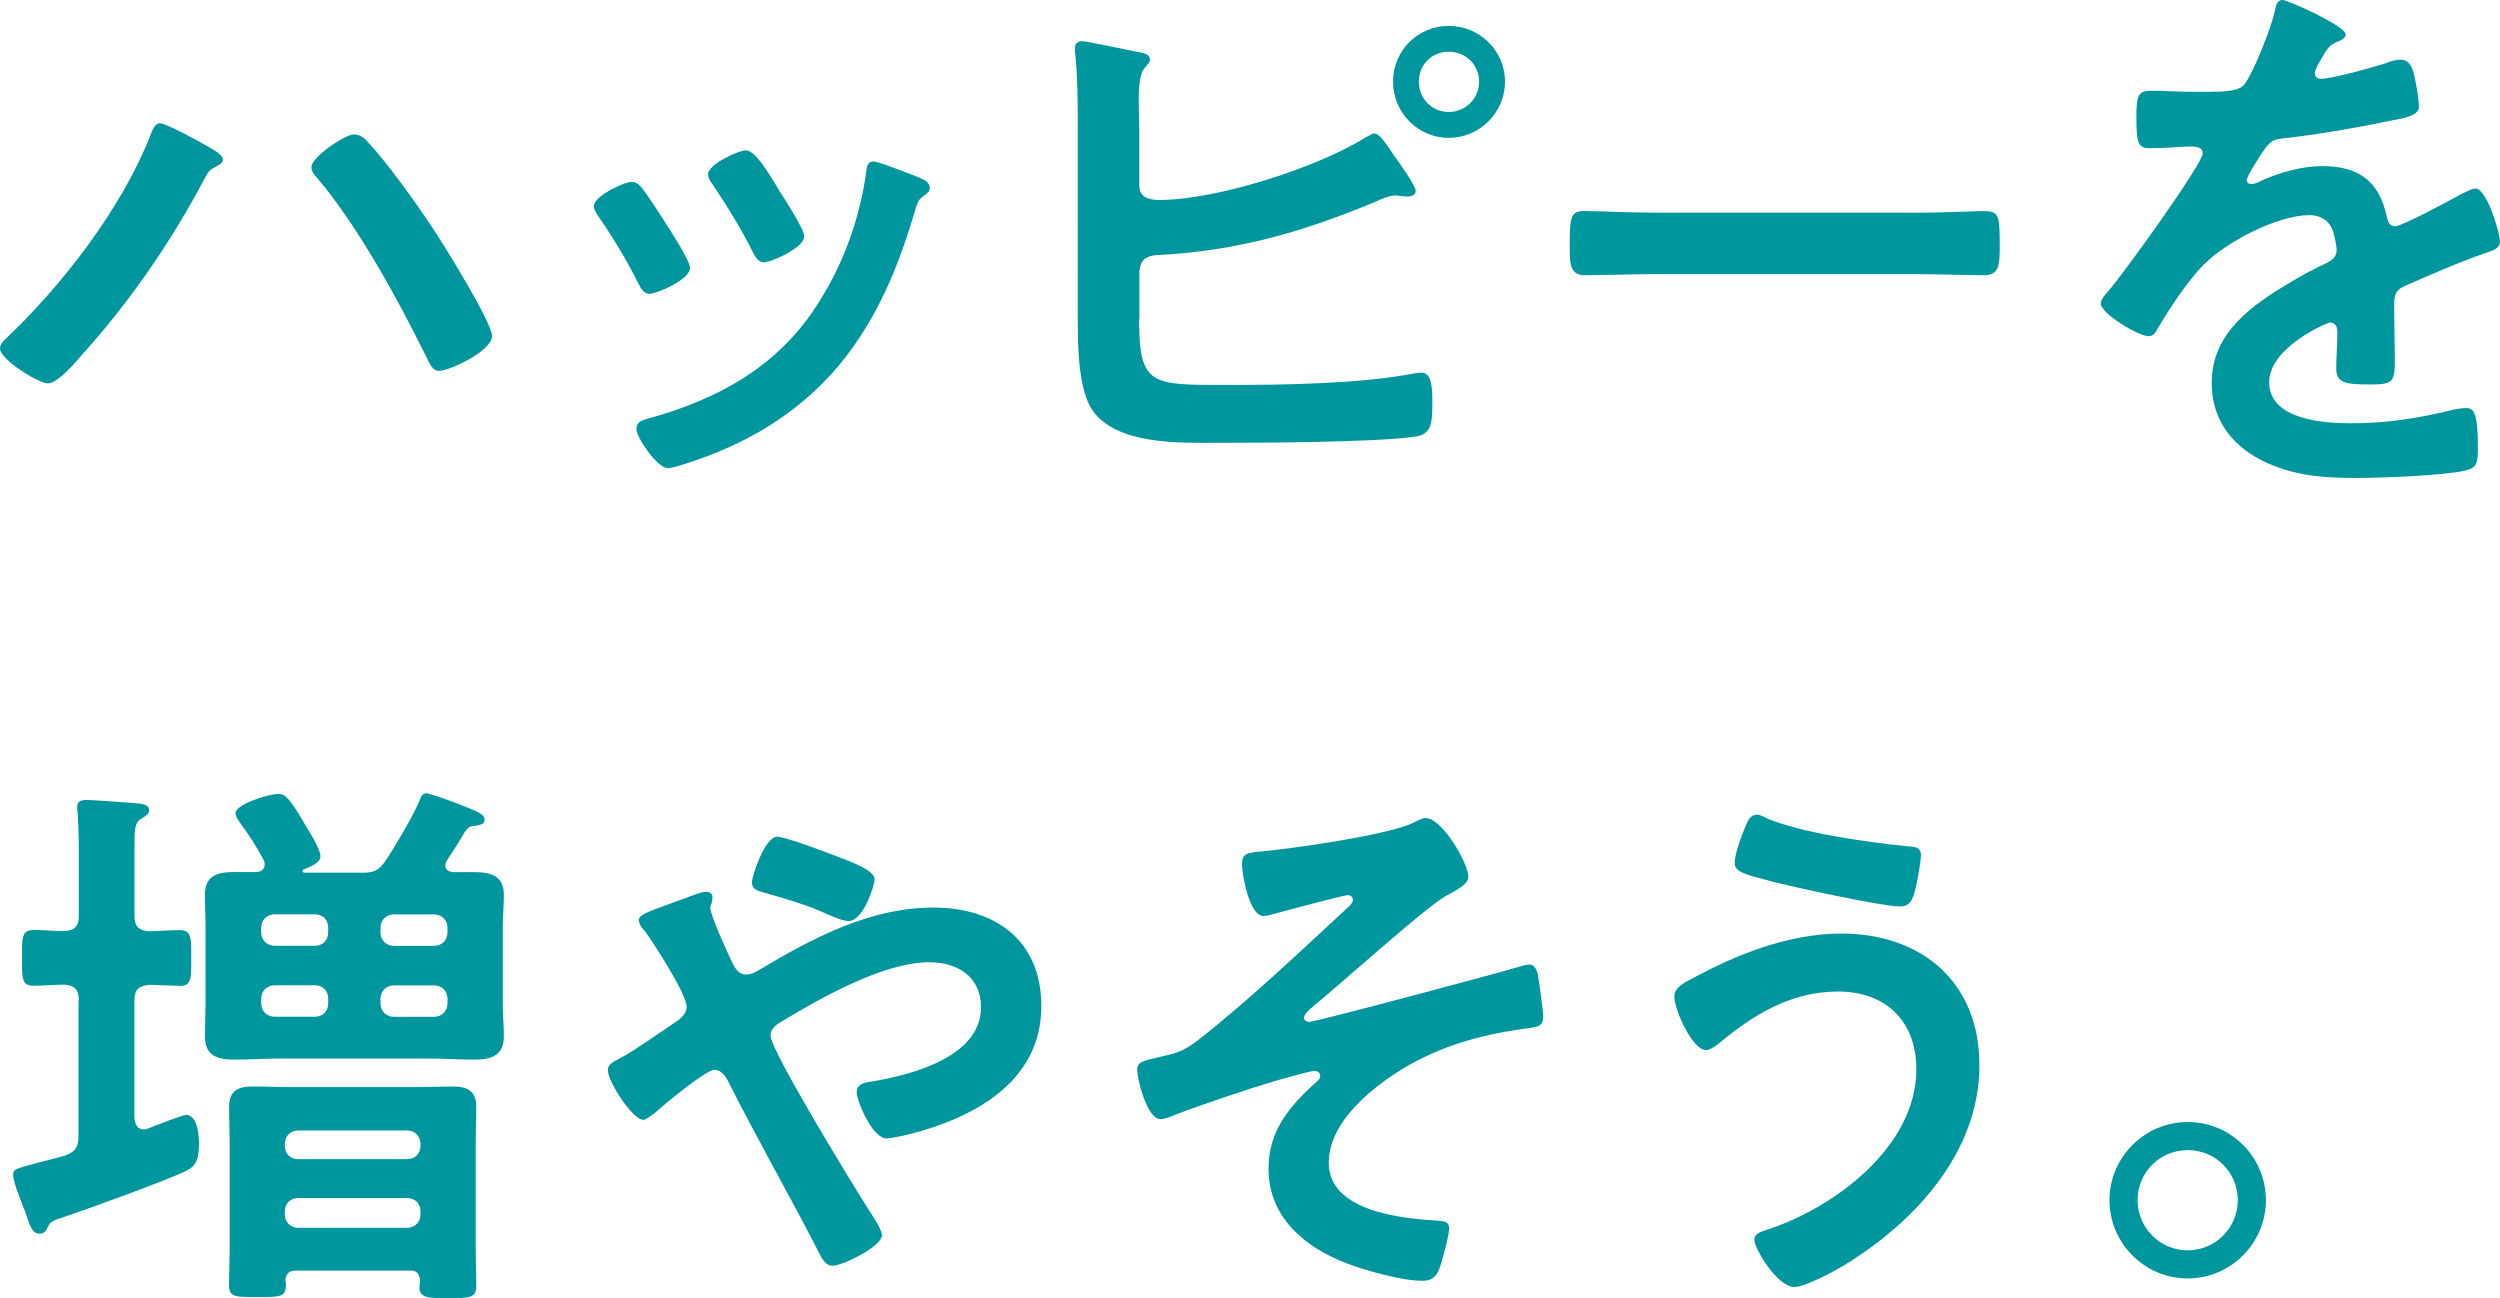 <?xml version="1.0" encoding="UTF-8"?><svg id="_レイヤー_2" xmlns="http://www.w3.org/2000/svg" viewBox="0 0 251.91 130.81"><defs><style>.cls-1{fill:#00969e;}</style></defs><g id="_デザイン"><path class="cls-1" d="M20.81,14.69c.68.4,1.65.85,1.65,1.42,0,.23-.28.45-.51.57-.85.46-.91.51-1.36,1.36-3.4,6.41-7.54,12.42-12.42,17.81-.62.74-2.38,2.78-3.35,2.78-.91,0-4.82-2.38-4.82-3.52,0-.34.23-.62.45-.85,5.73-5.39,11.8-13.22,14.69-20.59.17-.45.45-1.25.96-1.25.62,0,3.97,1.82,4.71,2.27ZM37.04,14.29c1.98,2.1,4.82,6.07,6.47,8.56,1.08,1.59,6.07,9.64,6.07,11,0,1.53-4.31,3.52-5.33,3.52-.68,0-.96-.74-1.3-1.42l-.17-.34c-2.84-5.73-6.69-12.76-10.78-17.64-.28-.28-.62-.68-.62-1.13,0-1.02,3.4-3.29,4.25-3.29.62,0,1.02.28,1.42.74Z"/><path class="cls-1" d="M64.59,18.83c.62.74,1.93,2.78,2.5,3.69.51.79,2.44,3.74,2.44,4.48,0,1.19-3.4,2.61-4.08,2.61-.57,0-.85-.51-1.08-.96-1.19-2.38-2.55-4.65-4.08-6.86-.17-.28-.45-.62-.45-1.02,0-1.02,3.06-2.44,3.8-2.44.45,0,.68.23.96.51ZM92.67,17.92c.45.17,1.02.45,1.02,1.02,0,.4-.4.62-.68.85-.45.34-.51.51-.74,1.19-1.7,5.84-3.86,11.17-7.77,15.88-4.14,4.88-9.36,7.94-15.43,9.87-.4.11-1.36.45-1.76.45-1.08,0-3.18-3.12-3.18-3.91,0-.62.34-.85.91-1.02,7.32-1.99,13.5-5.33,17.58-11.97,2.44-3.91,4.03-8.34,4.65-12.88.06-.51.11-1.13.74-1.13.51,0,3.97,1.36,4.65,1.64ZM78.49,19.17c.51.79,2.55,3.91,2.55,4.65,0,1.13-3.29,2.61-4.08,2.61-.57,0-.91-.62-1.13-1.08-1.19-2.38-2.5-4.48-3.97-6.69-.23-.28-.51-.68-.51-1.13,0-.96,3.06-2.38,3.8-2.38.79,0,1.87,1.59,2.84,3.18l.51.85Z"/><path class="cls-1" d="M114.78,32.04c0,6.86,1.13,6.75,8.96,6.75,5.56,0,13.5-.11,18.89-1.19.17,0,.4-.06.57-.06,1.02,0,1.13,1.36,1.13,2.89,0,2.04,0,3.35-1.76,3.57-3.91.57-15.48.62-19.91.62-3.8,0-10.15.23-12.59-3.29-1.42-2.1-1.47-6.52-1.47-9.02V13.1c0-2.44,0-5.5-.28-7.88v-.45c0-.45.4-.62.68-.62.51,0,4.71.91,5.62,1.08.4.06,1.25.17,1.25.74,0,.34-.23.51-.51.85-.51.57-.62,1.82-.62,3.4,0,.91.06,1.87.06,2.95v5.56c0,1.13.96,1.42,1.99,1.42,5.79,0,15.88-3.23,20.81-6.3.28-.11.62-.4.91-.4.57,0,1.53,1.59,1.87,2.1.45.62,2.27,3.12,2.27,3.69,0,.45-.51.57-.85.57-.23,0-.45-.06-.68-.06-.17,0-.34-.06-.45-.06-.68,0-1.42.34-2.04.62-7.32,3.06-14.01,4.99-22.01,5.39-1.08.06-1.7.45-1.81,1.59v4.76ZM151.65,8.22c0,3.12-2.55,5.67-5.67,5.67s-5.61-2.55-5.61-5.67,2.5-5.61,5.61-5.61,5.67,2.5,5.67,5.61ZM142.97,8.22c0,1.7,1.3,3.06,3.01,3.06s3.06-1.36,3.06-3.06-1.36-3.01-3.06-3.01-3.01,1.3-3.01,3.01Z"/><path class="cls-1" d="M192.88,21.44c2.61,0,6.3-.17,7.03-.17,1.53,0,1.59.45,1.59,3.57,0,1.81-.06,2.89-1.53,2.89-2.38,0-4.76-.11-7.09-.11h-26.09c-2.33,0-4.71.11-7.09.11-1.47,0-1.53-1.08-1.53-2.84,0-3.18.11-3.63,1.59-3.63.74,0,4.65.17,7.03.17h26.09Z"/><path class="cls-1" d="M236.37,3.46c0,.34-.4.57-.68.68-.91.34-1.13.62-1.87,1.93-.17.28-.57.96-.57,1.3,0,.4.28.57.62.57,1.13,0,5.39-1.19,6.58-1.59.4-.17,1.02-.34,1.42-.34.96,0,1.25.91,1.42,1.7.17.74.45,2.27.45,3.06,0,.96-1.81,1.19-3.01,1.42-3.57.74-7.15,1.36-10.72,1.76-.91.11-1.13.23-1.7.91-.34.45-1.93,2.89-1.93,3.29,0,.23.23.4.45.4.34,0,.74-.17,1.02-.34,1.93-.85,4.08-1.47,6.18-1.47,3.63,0,5.73,1.53,6.47,5.1.11.51.28.96.85.96.68,0,5.73-2.72,6.64-3.23.4-.17,1.02-.57,1.47-.57,1.08,0,2.44,4.37,2.44,5.33,0,.68-.62.91-1.7,1.25-.23.11-.51.17-.79.28-2.27.85-4.48,1.81-6.69,2.78-1.02.4-1.47.74-1.47,1.87v.74c0,1.76.06,3.46.06,5.22,0,2.04-.28,2.27-2.44,2.27-2.44,0-3.46-.11-3.46-1.59,0-1.25.11-2.5.11-3.69,0-.51-.17-.96-.74-.96-.28,0-6.13,2.5-6.13,6.01,0,3.8,5.5,4.14,8.22,4.14,3.8,0,6.86-.51,10.55-1.42.34-.06.74-.11,1.13-.11.74,0,1.13.62,1.13,3.86,0,1.7-.06,2.15-1.3,2.44-2.16.51-8.45.74-10.89.74-3.23,0-5.96-.17-8.96-1.47-3.46-1.53-5.67-4.25-5.67-8.11,0-5.1,4.14-7.88,8.05-10.21,1.13-.68,2.33-1.3,3.52-1.87.57-.28,1.02-.62,1.02-1.3,0-.4-.17-1.19-.28-1.59-.28-1.25-1.19-1.93-2.5-1.93-3.18,0-8.39,2.72-10.61,4.99-1.65,1.64-3.57,4.59-4.76,6.64-.17.28-.4.57-.79.57-1.02,0-4.82-2.27-4.82-3.29,0-.45.45-.91.74-1.25,1.3-1.42,9.53-12.82,9.53-13.9,0-.51-.45-.68-1.25-.68-.91,0-2.21.17-3.97.17-1.25,0-1.47-.28-1.47-3.18,0-2.27.23-2.61,1.64-2.61.96,0,2.44.11,4.08.11h1.64c1.47,0,3.01-.06,3.52-.74.96-1.25,2.67-5.67,3.06-7.32.11-.62.23-1.19.79-1.19.51,0,6.35,2.61,6.35,3.46Z"/><path class="cls-1" d="M7.94,100.81c0-1.08-.4-1.53-1.47-1.59-.79,0-2.5.11-3.06.11-1.25,0-1.19-.79-1.19-2.78,0-2.1-.06-2.84,1.19-2.84.96,0,2.1.11,3.06.11,1.08-.06,1.47-.51,1.47-1.53v-6.69c0-1.36-.06-2.89-.11-3.63,0-.17-.06-.45-.06-.62,0-.62.4-.74.96-.74.79,0,4.2.28,5.16.34.4.06,1.13.11,1.13.68,0,.45-.34.57-.85.91-.57.4-.62.85-.62,2.95v6.81c0,1.02.4,1.47,1.47,1.53.96,0,2.16-.11,3.06-.11,1.25,0,1.19.79,1.19,2.84,0,1.93.06,2.84-1.19,2.78,0,0-2.84-.11-3.01-.11-1.13.11-1.53.51-1.53,1.59v11.8c.06.62.28,1.19.96,1.19.17,0,.34-.06.45-.11.57-.23,3.46-1.36,3.8-1.36,1.13,0,1.3,1.99,1.3,2.84,0,1.53-.23,2.27-1.25,2.78-1.93.96-10.1,3.91-12.48,4.71-1.3.4-1.25.51-1.59,1.13-.11.28-.34.51-.74.51-.74,0-.96-.74-1.47-2.27-.23-.51-.45-1.19-.74-1.93-.17-.45-.45-1.25-.45-1.7,0-.62.17-.62,2.5-1.25.68-.17,1.59-.4,2.78-.74,1.02-.4,1.3-.85,1.3-1.99v-13.61ZM36.47,87.94c1.13,0,1.64-.17,2.33-1.13.96-1.42,2.72-4.42,3.4-5.96.28-.74.4-.91.79-.91.28,0,2.67.85,3.23,1.08,1.99.79,2.61,1.02,2.61,1.59,0,.45-.45.51-1.02.62-.51,0-.62.17-.96.57-.57,1.02-1.19,1.93-1.81,2.89-.11.23-.17.28-.17.51,0,.51.45.68.85.68h2.04c1.7,0,3.01.34,3.01,2.32,0,1.08-.11,2.1-.11,3.29v7.66c0,1.08.11,2.21.11,3.29,0,1.93-1.3,2.33-2.95,2.33s-3.23-.11-4.82-.11h-14.58c-1.59,0-3.18.11-4.76.11-1.7,0-3.01-.34-3.01-2.33,0-1.08.06-2.21.06-3.29v-7.66c0-1.13-.06-2.21-.06-3.35,0-1.93,1.3-2.27,2.95-2.27h2.16c.51,0,.91-.23.91-.79,0-.17-.06-.28-.11-.45-.85-1.53-1.36-2.33-2.38-3.74-.17-.23-.45-.62-.45-.96,0-.85,3.23-1.93,4.37-1.93.62,0,1.13.46,2.72,3.23.4.62,1.47,2.38,1.47,3.06s-1.13,1.08-1.65,1.3c-.17.06-.17.11-.17.17s0,.17.23.17h5.79ZM41.29,128.03h-11.46c-.68,0-1.02.28-1.08,1.02.06.11.06.28.06.45,0,1.25-.74,1.19-2.89,1.19s-2.84.06-2.84-1.19.06-2.44.06-3.63v-10.95c0-1.13-.06-2.27-.06-3.4,0-1.59.91-2.04,2.33-2.04,1.3,0,2.55.06,3.86.06h12.53c1.3,0,2.61-.06,3.86-.06,1.42,0,2.33.45,2.33,2.04,0,1.13-.06,2.27-.06,3.4v11c0,1.19.06,2.38.06,3.63s-.62,1.25-2.84,1.25c-1.76,0-2.89.06-2.89-1.08,0-.23.06-.45.06-.68-.06-.74-.34-1.02-1.02-1.02ZM27.68,92.13c-.79,0-1.36.57-1.36,1.36v.45c0,.79.57,1.36,1.36,1.36h4.03c.85,0,1.36-.57,1.36-1.36v-.45c0-.79-.51-1.36-1.36-1.36h-4.03ZM33.07,100.64c0-.79-.51-1.36-1.36-1.36h-4.03c-.79,0-1.36.57-1.36,1.36v.45c0,.79.57,1.36,1.36,1.36h4.03c.85,0,1.36-.57,1.36-1.36v-.45ZM41.01,116.8c.79,0,1.36-.51,1.36-1.36v-.17c0-.79-.57-1.36-1.36-1.36h-10.95c-.79,0-1.36.57-1.36,1.36v.17c0,.85.57,1.36,1.36,1.36h10.95ZM28.7,122.36c0,.79.57,1.36,1.36,1.36h10.95c.79,0,1.36-.57,1.36-1.36v-.28c0-.85-.57-1.36-1.36-1.36h-10.95c-.79,0-1.36.51-1.36,1.36v.28ZM38.34,93.95c0,.79.57,1.36,1.36,1.36h4.03c.79,0,1.36-.57,1.36-1.36v-.45c0-.79-.57-1.36-1.36-1.36h-4.03c-.79,0-1.36.57-1.36,1.36v.45ZM43.73,102.46c.79,0,1.36-.57,1.36-1.36v-.45c0-.79-.57-1.36-1.36-1.36h-4.03c-.79,0-1.36.57-1.36,1.36v.45c0,.79.57,1.36,1.36,1.36h4.03Z"/><path class="cls-1" d="M61.25,107.84c0-.62.57-.85,1.19-1.19,1.25-.62,3.97-2.55,5.33-3.46.62-.4,1.42-.91,1.42-1.76,0-1.25-3.35-6.46-4.25-7.66-.28-.28-.57-.68-.57-1.08,0-.51,1.02-.85,2.72-1.47.62-.23,1.36-.51,2.16-.79.45-.17,1.47-.57,1.87-.57s.68.17.68.57c0,.17-.06.45-.11.62-.06.11-.11.28-.11.45,0,.74,1.81,4.71,2.27,5.62.34.62.62,1.08,1.36,1.08.51,0,.96-.28,1.36-.51,5.33-3.18,11.12-6.24,17.47-6.24s10.89,3.4,10.89,9.93c0,7.66-6.86,11.29-13.39,12.93-.57.11-1.65.4-2.21.4-1.47,0-3.01-3.86-3.01-4.65,0-.96,1.08-1.02,1.81-1.13,3.91-.68,10.72-2.5,10.72-7.43,0-3.06-2.33-4.54-5.22-4.54-4.59,0-10.89,3.57-14.86,5.96-.57.34-1.13.74-1.13,1.42,0,1.53,8.56,15.48,9.98,17.7.34.51,1.25,1.87,1.25,2.44,0,1.08-3.91,3.06-4.99,3.06-.79,0-1.19-.96-1.76-2.1-2.89-5.56-5.96-10.95-8.79-16.56-.28-.51-.68-1.08-1.36-1.08-.85,0-5.22,3.63-6.07,4.42-.28.17-.79.62-1.08.62-1.08,0-3.57-3.86-3.57-4.99ZM84.78,86.46c1.13.45,3.35,1.25,3.35,2.15,0,.57-1.13,4.2-2.61,4.2-.57,0-1.64-.45-2.38-.79-1.7-.79-4.03-1.47-6.01-2.04-.62-.17-1.36-.28-1.36-1.08,0-.62,1.3-4.59,2.55-4.59.85,0,5.44,1.76,6.47,2.16Z"/><path class="cls-1" d="M147.96,88.33c0,.79-1.13,1.3-2.33,1.99-2.1,1.19-10.95,9.19-13.61,11.34-.23.23-.62.57-.62.91,0,.23.23.4.51.4.68,0,19.57-5.05,21.55-5.67.23-.06.45-.11.68-.11.45,0,.68.51.79.85.11.51.57,3.86.57,4.37,0,1.08-.57,1.08-2.27,1.3-4.25.62-8,1.7-11.68,3.86-3.23,1.93-7.66,5.45-7.66,9.59,0,4.93,7.37,5.62,11,5.84.57.06,1.13.06,1.13.79,0,.68-.74,3.46-1.02,4.14-.34.79-.79,1.13-1.7,1.13-1.99,0-5.67-1.02-7.6-1.76-4.2-1.59-7.88-4.65-7.88-9.53,0-3.91,2.21-6.41,4.93-8.85.17-.11.28-.34.28-.51,0-.4-.4-.51-.57-.51-.4,0-3.35.85-3.97,1.02-2.33.68-7.77,2.5-10.04,3.4-.4.17-1.08.45-1.53.45-1.3,0-2.33-3.91-2.33-4.99,0-.85.74-.91,2.61-1.36,1.76-.4,2.21-.62,3.63-1.7,4.76-3.69,10.61-9.24,15.09-13.38.17-.17.4-.4.4-.68s-.23-.46-.51-.46c-.45,0-6.35,1.59-7.2,1.82-.4.11-.91.28-1.3.28-1.42,0-2.16-4.14-2.16-5.22s.57-1.13,1.59-1.25c3.23-.28,12.93-1.64,15.6-2.89.34-.17.96-.51,1.3-.51,1.7,0,4.31,4.59,4.31,5.9Z"/><path class="cls-1" d="M199.46,107.28c0,8.9-6.58,15.94-13.78,20.3-.96.57-3.8,2.1-4.88,2.1-1.7,0-4.03-3.86-4.03-4.76,0-.57.62-.79,1.13-.96,6.81-2.16,15.2-8.34,15.2-16.22,0-4.82-3.06-7.83-7.88-7.83s-8.62,2.38-12.14,5.33c-.34.23-.79.57-1.19.57-1.36,0-3.18-4.08-3.18-5.39,0-.91,1.02-1.42,1.7-1.76,4.54-2.5,9.87-4.59,15.14-4.59,8.05,0,13.9,4.88,13.9,13.21ZM175.92,83.17c.23-.51.45-1.08,1.13-1.08.28,0,.62.17.91.34,3.57,1.53,10.27,2.44,14.18,2.84.79.06,1.42.06,1.42.91,0,.62-.4,2.84-.57,3.46-.28,1.13-.62,1.7-1.53,1.7-1.81,0-10.89-1.98-13.04-2.55-2.38-.62-3.63-.91-3.63-1.82,0-.96.74-2.89,1.13-3.8Z"/><path class="cls-1" d="M228.32,120.94c0,4.31-3.52,7.88-7.88,7.88s-7.88-3.57-7.88-7.88,3.52-7.88,7.88-7.88,7.88,3.52,7.88,7.88ZM215.39,120.94c0,2.78,2.27,5.05,5.05,5.05s5.05-2.27,5.05-5.05-2.21-5.05-5.05-5.05-5.05,2.27-5.05,5.05Z"/></g></svg>